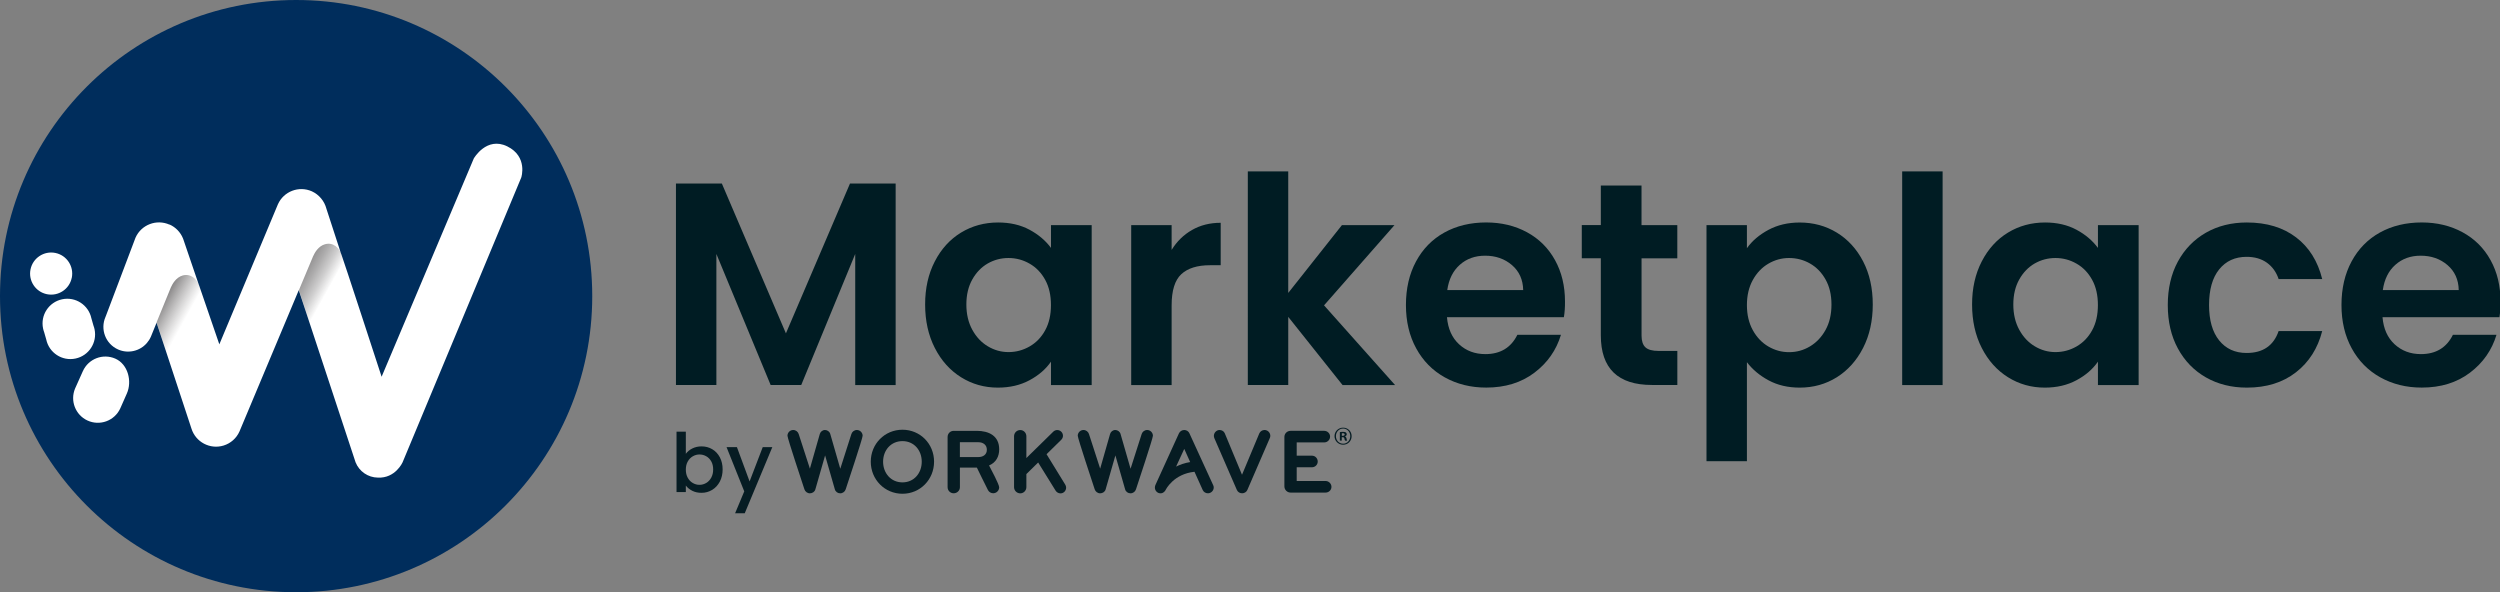 <svg xml:space="preserve" style="enable-background:new 0 0 744.54 176.38;" viewBox="0 0 744.54 176.38" y="0px" x="0px" xmlns:xlink="http://www.w3.org/1999/xlink" xmlns="http://www.w3.org/2000/svg" id="marketplace-logo" version="1.1">
<rect x="0" y="0" width="744.54" height="176.38" fill="#808080" stroke="none"/>
<style type="text/css">
	.st0{fill:#001C23;}
	.st1{fill:#002D5C;}
	.st2{fill:#FFFFFF;}
	.st3{opacity:0.7;fill:url(#_Path_9_00000093152026742159291180000018021422624448929981_);}
	.st4{opacity:0.7;fill:url(#_Path_10_00000060024734576673288770000006242979861748995517_);}
	.st5{fill:#061C23;}
</style>
<g id="color_5_">
	<g id="text_23_">
		<path d="M266.74,54.66v60.01h-12.04V75.63l-16.08,39.03h-9.11l-16.16-39.03v39.03h-12.04V54.66h13.67l19.08,44.62
			l19.08-44.62H266.74z" class="st0"></path>
		<path d="M278.39,77.87c1.92-3.73,4.53-6.59,7.82-8.6c3.29-2,6.98-3.01,11.05-3.01c3.55,0,6.66,0.72,9.33,2.15
			c2.67,1.43,4.8,3.24,6.41,5.42v-6.79h12.12v47.63h-12.12v-6.96c-1.55,2.24-3.68,4.08-6.41,5.54c-2.72,1.46-5.86,2.19-9.41,2.19
			c-4.01,0-7.67-1.03-10.96-3.09c-3.3-2.06-5.9-4.97-7.82-8.73c-1.92-3.75-2.88-8.07-2.88-12.94
			C275.51,85.86,276.47,81.59,278.39,77.87z M311.27,83.33c-1.15-2.09-2.69-3.7-4.64-4.81c-1.95-1.12-4.04-1.68-6.28-1.68
			s-4.3,0.55-6.19,1.63c-1.89,1.09-3.43,2.68-4.6,4.77c-1.17,2.09-1.76,4.57-1.76,7.44c0,2.87,0.59,5.37,1.76,7.52
			c1.17,2.15,2.72,3.8,4.64,4.94c1.92,1.15,3.97,1.72,6.15,1.72c2.24,0,4.33-0.56,6.28-1.68c1.95-1.12,3.5-2.72,4.64-4.81
			c1.15-2.09,1.72-4.6,1.72-7.52S312.42,85.42,311.27,83.33z" class="st0"></path>
		<path d="M354.99,68.5c2.49-1.43,5.34-2.15,8.55-2.15v12.64h-3.18c-3.78,0-6.63,0.89-8.55,2.67
			c-1.92,1.78-2.88,4.87-2.88,9.28v23.73h-12.04V67.04h12.04v7.39C350.47,71.91,352.49,69.93,354.99,68.5z" class="st0"></path>
		<path d="M399.82,114.66l-16.16-20.29v20.29h-12.04V51.05h12.04v36.19l15.99-20.2h15.65l-20.98,23.9l21.15,23.73
			H399.82z" class="st0"></path>
		<path d="M465.75,94.46h-34.82c0.29,3.44,1.49,6.13,3.61,8.08c2.12,1.95,4.73,2.92,7.82,2.92
			c4.47,0,7.65-1.92,9.54-5.76h12.98c-1.38,4.58-4.01,8.35-7.91,11.3c-3.9,2.95-8.68,4.43-14.36,4.43c-4.59,0-8.7-1.02-12.34-3.05
			c-3.64-2.03-6.48-4.91-8.51-8.64c-2.04-3.72-3.05-8.02-3.05-12.9c0-4.93,1-9.25,3.01-12.98c2.01-3.73,4.81-6.59,8.42-8.6
			c3.61-2,7.77-3.01,12.47-3.01c4.53,0,8.58,0.98,12.16,2.92c3.58,1.95,6.36,4.71,8.34,8.3c1.98,3.58,2.97,7.69,2.97,12.34
			C466.1,91.54,465.98,93.08,465.75,94.46z M453.63,86.38c-0.06-3.09-1.18-5.57-3.35-7.44c-2.18-1.86-4.84-2.79-8-2.79
			c-2.98,0-5.49,0.9-7.52,2.71c-2.04,1.81-3.28,4.31-3.74,7.52H453.63z" class="st0"></path>
		<path d="M488.88,76.92v23.04c0,1.6,0.39,2.77,1.16,3.48c0.77,0.72,2.08,1.07,3.91,1.07h5.59v10.14h-7.57
			c-10.14,0-15.22-4.93-15.22-14.79V76.92h-5.67v-9.89h5.67V55.26h12.12v11.78h10.66v9.89H488.88z" class="st0"></path>
		<path d="M526.66,68.46c2.72-1.46,5.83-2.19,9.33-2.19c4.07,0,7.75,1,11.05,3.01c3.29,2.01,5.9,4.86,7.82,8.55
			c1.92,3.7,2.88,7.98,2.88,12.85c0,4.87-0.96,9.19-2.88,12.94c-1.92,3.75-4.53,6.66-7.82,8.73c-3.3,2.06-6.98,3.09-11.05,3.09
			c-3.5,0-6.58-0.72-9.24-2.15c-2.67-1.43-4.83-3.24-6.49-5.42v29.49h-12.04V67.04h12.04v6.88
			C521.8,71.74,523.94,69.92,526.66,68.46z M543.68,83.24c-1.17-2.09-2.72-3.68-4.64-4.77c-1.92-1.09-4-1.63-6.23-1.63
			c-2.18,0-4.23,0.56-6.15,1.68c-1.92,1.12-3.47,2.74-4.64,4.86c-1.17,2.12-1.76,4.61-1.76,7.48c0,2.87,0.59,5.36,1.76,7.48
			c1.17,2.12,2.72,3.74,4.64,4.86c1.92,1.12,3.97,1.68,6.15,1.68c2.24,0,4.31-0.57,6.23-1.72c1.92-1.15,3.47-2.78,4.64-4.9
			c1.17-2.12,1.76-4.64,1.76-7.57C545.44,87.81,544.86,85.33,543.68,83.24z" class="st0"></path>
		<path d="M578.54,51.05v63.62h-12.04V51.05H578.54z" class="st0"></path>
		<path d="M590.19,77.87c1.92-3.73,4.53-6.59,7.82-8.6c3.29-2,6.98-3.01,11.05-3.01c3.55,0,6.66,0.72,9.33,2.15
			c2.67,1.43,4.8,3.24,6.41,5.42v-6.79h12.12v47.63h-12.12v-6.96c-1.55,2.24-3.68,4.08-6.41,5.54c-2.72,1.46-5.86,2.19-9.41,2.19
			c-4.01,0-7.67-1.03-10.96-3.09c-3.3-2.06-5.9-4.97-7.82-8.73c-1.92-3.75-2.88-8.07-2.88-12.94
			C587.31,85.86,588.27,81.59,590.19,77.87z M623.07,83.33c-1.15-2.09-2.69-3.7-4.64-4.81c-1.95-1.12-4.04-1.68-6.28-1.68
			s-4.3,0.55-6.19,1.63c-1.89,1.09-3.43,2.68-4.6,4.77c-1.17,2.09-1.76,4.57-1.76,7.44c0,2.87,0.59,5.37,1.76,7.52
			c1.17,2.15,2.72,3.8,4.64,4.94c1.92,1.15,3.97,1.72,6.15,1.72c2.24,0,4.33-0.56,6.28-1.68c1.95-1.12,3.5-2.72,4.64-4.81
			c1.15-2.09,1.72-4.6,1.72-7.52S624.22,85.42,623.07,83.33z" class="st0"></path>
		<path d="M648.6,77.91c2.01-3.7,4.79-6.56,8.34-8.6c3.55-2.03,7.62-3.05,12.21-3.05c5.9,0,10.79,1.48,14.66,4.43
			c3.87,2.95,6.46,7.09,7.78,12.42h-12.98c-0.69-2.06-1.85-3.68-3.48-4.86c-1.63-1.17-3.65-1.76-6.06-1.76
			c-3.44,0-6.16,1.25-8.17,3.74c-2.01,2.49-3.01,6.03-3.01,10.62c0,4.53,1,8.04,3.01,10.53c2,2.49,4.73,3.74,8.17,3.74
			c4.87,0,8.05-2.18,9.54-6.53h12.98c-1.32,5.16-3.93,9.26-7.82,12.29c-3.9,3.04-8.77,4.56-14.61,4.56c-4.59,0-8.66-1.02-12.21-3.05
			c-3.55-2.03-6.33-4.9-8.34-8.6c-2.01-3.7-3.01-8.01-3.01-12.94C645.6,85.92,646.6,81.61,648.6,77.91z" class="st0"></path>
		<path d="M744.37,94.46h-34.82c0.29,3.44,1.49,6.13,3.61,8.08c2.12,1.95,4.73,2.92,7.82,2.92
			c4.47,0,7.65-1.92,9.54-5.76h12.98c-1.38,4.58-4.01,8.35-7.91,11.3c-3.9,2.95-8.68,4.43-14.36,4.43c-4.59,0-8.7-1.02-12.34-3.05
			c-3.64-2.03-6.48-4.91-8.51-8.64c-2.04-3.72-3.05-8.02-3.05-12.9c0-4.93,1-9.25,3.01-12.98c2.01-3.73,4.81-6.59,8.42-8.6
			c3.61-2,7.77-3.01,12.47-3.01c4.53,0,8.58,0.98,12.16,2.92c3.58,1.95,6.36,4.71,8.34,8.3c1.98,3.58,2.97,7.69,2.97,12.34
			C744.72,91.54,744.6,93.08,744.37,94.46z M732.25,86.38c-0.06-3.09-1.18-5.57-3.35-7.44c-2.18-1.86-4.84-2.79-8-2.79
			c-2.98,0-5.49,0.9-7.52,2.71c-2.04,1.81-3.28,4.31-3.74,7.52H732.25z" class="st0"></path>
	</g>
	<g id="w-circle_6_">
		<g>
			<circle r="88.19" cy="88.19" cx="88.19" class="st1"></circle>
		</g>
		<g id="_Group_5_16_">
			<g>
				<path d="M13.98,87.62c3.39,0.69,6.7-1.5,7.39-4.89h0.01c0.69-3.39-1.5-6.71-4.89-7.4c-3.39-0.69-6.71,1.5-7.4,4.89
					C8.39,83.61,10.58,86.93,13.98,87.62C13.98,87.62,13.98,87.62,13.98,87.62z" class="st2"></path>
				<path d="M28.16,98.07c-0.08-0.37-0.18-0.73-0.32-1.09l-0.62-2.17c-0.84-3.98-4.74-6.52-8.71-5.68
					c-3.98,0.84-6.52,4.74-5.68,8.71c0.08,0.37,0.18,0.73,0.32,1.09l0.62,2.17c0.84,3.98,4.74,6.52,8.71,5.68
					C26.46,105.95,29,102.04,28.16,98.07z" class="st2"></path>
				<path d="M151.07,43.59c-6.19-3.03-9.97,3.61-9.97,3.61l-27.45,65c0,0-11.61-35.6-12.12-36.84l-0.07-0.16l0.18,0.6
					c-0.02-0.05-0.04-0.09-0.06-0.14l-0.32-1.07l-4.05-12.43c-0.6-2.29-2.18-4.19-4.33-5.18c-3.87-1.72-8.4,0.01-10.12,3.88
					l-17.44,41.69l-5.97-17.39l-0.06-0.18c-0.02-0.05-0.05-0.09-0.06-0.14l-0.74-2.15l-3.9-11.44l-0.11-0.29
					c-0.75-1.82-2.17-3.29-3.97-4.09l-0.03,0.03c-3.87-1.72-8.4,0.01-10.12,3.88l-8.66,22.88l-0.27,0.7
					c-1.65,3.72,0.02,8.07,3.74,9.72c2.97,1.32,6.46,0.53,8.58-1.93c0.5-0.58,0.91-1.23,1.21-1.93l1.67-4.11l10.38,31.51
					c1.25,4.04,5.54,6.31,9.58,5.07c2.11-0.65,3.83-2.17,4.73-4.19l17.67-42.11v0.01v0.04v0.02l16.91,51.24
					c1.09,2.71,3.71,4.51,6.63,4.54c5.22,0.26,7.36-4.54,7.36-4.54l35.34-84.81C155.26,52.87,157.26,46.63,151.07,43.59z
					 M92.79,77.28l0.39-0.94c0-0.01,0.01-0.02,0.02-0.04c0,0.01-0.01,0.01-0.01,0.02L92.79,77.28z" class="st2"></path>
				<path d="M34.35,106.81c-3.71-1.63-8.03,0.04-9.68,3.74l-2.31,5.16c-1.53,3.64,0.09,7.84,3.66,9.51
					c3.68,1.72,8.06,0.13,9.78-3.55l1.97-4.45C39.42,113.51,38.09,108.46,34.35,106.81z" class="st2"></path>
			</g>
			
				<linearGradient gradientTransform="matrix(1 0 0 -1 0 11.169)" y2="-86.453" x2="41.621" y1="-91.609" x1="50.921" gradientUnits="userSpaceOnUse" id="_Path_9_00000063616275133049696740000007143997194488538556_">
				<stop style="stop-color:#4E4A4A;stop-opacity:0" offset="0"></stop>
				<stop style="stop-color:#211E1F" offset="1"></stop>
			</linearGradient>
			<path d="M65.34,102.54l-5.97-17.39l-0.06-0.18c-0.66-1.76-2.45-3.63-4.92-2.92c-1.98,0.58-3.04,2.51-3.52,3.59l-4.24,10.37l10.41,31.59
				c1.25,4.04,5.54,6.31,9.58,5.07c2.11-0.65,3.83-2.17,4.73-4.19l1.58-3.77L65.34,102.54z" style="opacity:0.7;fill:url(#_Path_9_00000063616275133049696740000007143997194488538556_);" id="_Path_9_16_"></path>
			
				<linearGradient gradientTransform="matrix(1 0 0 -1 0 11.169)" y2="-79.806" x2="75.133" y1="-88.28" x1="90.408" gradientUnits="userSpaceOnUse" id="_Path_10_00000116206487571617482830000016568845873299445926_">
				<stop style="stop-color:#211E1F;stop-opacity:0" offset="0"></stop>
				<stop style="stop-color:#211E1F;stop-opacity:0.04" offset="0.02"></stop>
				<stop style="stop-color:#211E1F;stop-opacity:0.31" offset="0.19"></stop>
				<stop style="stop-color:#211E1F;stop-opacity:0.53" offset="0.36"></stop>
				<stop style="stop-color:#211E1F;stop-opacity:0.71" offset="0.53"></stop>
				<stop style="stop-color:#211E1F;stop-opacity:0.83" offset="0.69"></stop>
				<stop style="stop-color:#211E1F;stop-opacity:0.9" offset="0.85"></stop>
				<stop style="stop-color:#211E1F;stop-opacity:0.93" offset="1"></stop>
			</linearGradient>
			<path d="M113.65,112.16L113.65,112.16l-2.01-6.16l-9.94-30.19c-0.6-1.86-2.4-3.8-4.94-3.06c-1.98,0.58-3.04,2.51-3.52,3.59l-4.21,10.04
				v0.05l16.91,51.24c1.09,2.71,3.71,4.51,6.63,4.54c5.22,0.26,7.36-4.54,7.36-4.54l1.17-2.8L113.65,112.16z" style="opacity:0.7;fill:url(#_Path_10_00000116206487571617482830000016568845873299445926_);" id="_Path_10_16_"></path>
		</g>
	</g>
	<g id="by-workwave_00000106114323895891932630000014943395276901596837_">
		<g id="ww-brand_00000041974687756825368000000006092950670579337641_">
			<path d="M402.54,129.89c0,1.44-1.1,2.56-2.54,2.56c-1.42,0-2.56-1.13-2.56-2.56c0-1.41,1.13-2.53,2.56-2.53
				C401.44,127.36,402.54,128.48,402.54,129.89z M397.86,129.89c0,1.26,0.91,2.25,2.16,2.25c1.21,0,2.11-1,2.11-2.24
				c0-1.26-0.89-2.27-2.12-2.27C398.77,127.63,397.86,128.65,397.86,129.89z M399.61,131.22h-0.58v-2.53
				c0.23-0.05,0.54-0.08,0.95-0.08c0.47,0,0.68,0.08,0.86,0.19c0.14,0.11,0.24,0.31,0.24,0.56c0,0.28-0.21,0.49-0.51,0.59v0.03
				c0.24,0.09,0.38,0.28,0.45,0.62c0.08,0.39,0.12,0.54,0.18,0.63h-0.62c-0.08-0.09-0.12-0.32-0.2-0.62c-0.04-0.28-0.2-0.4-0.51-0.4
				h-0.27V131.22z M399.62,129.78h0.27c0.32,0,0.58-0.11,0.58-0.37c0-0.23-0.17-0.39-0.53-0.39c-0.15,0-0.26,0.02-0.32,0.03V129.78z" class="st5"></path>
			<g id="XMLID_00000065044406727035521530000017812322436856273313_">
				<g id="XMLID_00000114047495929651211810000007698909371583393670_">
					<path d="M255.19,128.06
						c-0.75,0-1.41,0.5-1.63,1.19l-3.31,10.35l-2.98-10.35c-0.19-0.69-0.86-1.19-1.57-1.19c-0.72,0-1.35,0.5-1.55,1.19l-2.95,10.32
						l-3.34-10.32c-0.22-0.69-0.88-1.19-1.63-1.19c-0.94,0-1.71,0.77-1.71,1.71c0,0.77,4.5,14.27,5.05,15.96
						c0.22,0.69,0.88,1.19,1.63,1.19c0.75,0,1.44-0.47,1.63-1.19l2.9-10.1l2.9,10.1c0.19,0.72,0.86,1.19,1.6,1.19
						c0.75,0,1.41-0.5,1.63-1.19c0.55-1.68,5.05-15.19,5.05-15.96C256.9,128.84,256.13,128.06,255.19,128.06" class="st5" id="XMLID_00000134215591723553755160000014326682413178393489_"></path>
					<path d="M311.68,135.27l4.36-4.28
						c0.33-0.33,0.53-0.75,0.53-1.21c0-0.94-0.77-1.71-1.71-1.71c-0.44,0-0.88,0.19-1.19,0.5l-8,7.84v-6.49
						c0-0.99-0.8-1.85-1.82-1.85s-1.85,0.83-1.85,1.85v15.16c0,1.02,0.83,1.85,1.85,1.85s1.82-0.86,1.82-1.85v-3.89
						c1.16-1.16,2.35-2.29,3.51-3.45l5.19,8.37c0.3,0.5,0.88,0.83,1.46,0.83c0.94,0,1.68-0.77,1.68-1.71c0-0.3-0.08-0.61-0.25-0.88
						L311.68,135.27z" class="st5" id="XMLID_00000145016516779294075220000010843803928708393912_"></path>
					<path d="M341.64,128.06
						c-0.75,0-1.41,0.5-1.63,1.19l-3.31,10.35l-2.98-10.35c-0.19-0.69-0.86-1.19-1.57-1.19c-0.72,0-1.35,0.5-1.55,1.19l-2.95,10.32
						l-3.34-10.32c-0.22-0.69-0.88-1.19-1.63-1.19c-0.94,0-1.71,0.77-1.71,1.71c0,0.77,4.5,14.27,5.05,15.96
						c0.22,0.69,0.88,1.19,1.63,1.19c0.75,0,1.44-0.47,1.63-1.19l2.9-10.1l2.9,10.1c0.19,0.72,0.86,1.19,1.6,1.19
						c0.75,0,1.41-0.5,1.63-1.19c0.55-1.68,5.05-15.19,5.05-15.96C343.35,128.84,342.58,128.06,341.64,128.06" class="st5" id="XMLID_00000171686973027555485810000003114110215913948828_"></path>
					<path d="M376.6,128.06
						c-0.66,0-1.27,0.39-1.55,0.99l-5.16,12.34l-5.13-12.34c-0.25-0.63-0.91-0.99-1.57-0.99c-0.91,0-1.68,0.83-1.68,1.74
						c0,0.22,0.05,0.47,0.14,0.69l6.71,15.43c0.28,0.63,0.88,0.99,1.57,0.99c0.66,0,1.3-0.39,1.55-0.99l6.68-15.43
						c0.11-0.22,0.16-0.47,0.16-0.72C378.31,128.84,377.54,128.06,376.6,128.06" class="st5" id="XMLID_00000087400003611795793990000005490439787843108267_"></path>
					<path d="M394.79,143.25h-8.61v-4.09h4.55
						c0.94,0,1.71-0.75,1.71-1.71c0-0.97-0.77-1.74-1.71-1.74h-4.55v-3.95h8.2c0.94,0,1.74-0.77,1.74-1.74
						c0-0.94-0.8-1.71-1.74-1.71h-10.02c-1.02,0-1.85,0.8-1.85,1.82v14.72c0,1.02,0.83,1.85,1.85,1.85h10.43
						c0.94,0,1.74-0.75,1.74-1.71C396.53,144.05,395.73,143.25,394.79,143.25" class="st5" id="XMLID_00000014624824482582632630000005600593123008674201_"></path>
					<path d="M268.77,127.98
						c-5.3,0-9.44,4.22-9.44,9.52c0,5.3,4.14,9.55,9.44,9.55c5.3,0,9.41-4.25,9.41-9.55C278.19,132.2,274.07,127.98,268.77,127.98
						 M268.77,143.66c-3.45,0-5.77-2.76-5.77-6.16c0-3.4,2.32-6.13,5.77-6.13c3.45,0,5.74,2.73,5.74,6.13
						C274.51,140.9,272.22,143.66,268.77,143.66" class="st5" id="XMLID_00000103243409338081654680000008981593381560021933_"></path>
					<path d="M297.58,133.83
						c0-4.03-3.06-5.52-6.71-5.52h-6.84c-1.02,0-1.82,0.8-1.82,1.82v14.96c0,1.02,0.8,1.82,1.82,1.82c0.99,0,1.85-0.8,1.85-1.82
						v-5.83h5.05c0.03,0.14,3.01,6.1,3.28,6.65c0.3,0.61,0.91,0.99,1.57,0.99c0.99,0,1.79-0.8,1.79-1.77c0-0.88-2.48-5.47-3.01-6.51
						C296.58,137.78,297.58,135.99,297.58,133.83 M291.39,136.12h-5.52v-4.42h5.52c1.38,0,2.51,0.77,2.51,2.24
						C293.91,135.41,292.75,136.12,291.39,136.12" class="st5" id="XMLID_00000075148993943589169770000004449155098041840770_"></path>
					<path d="M344.08,144.49
						c-0.08,0.22-0.14,0.47-0.14,0.72c0,0.94,0.75,1.71,1.68,1.71c0.4,0,0.76-0.14,1.05-0.42c0.19-0.14,0.35-0.33,0.46-0.56
						c0.11-0.22,2.39-4.78,8.61-5.44l2.44,5.42c0.28,0.61,0.88,0.99,1.55,0.99c0.97,0,1.74-0.8,1.74-1.74
						c0-0.22-0.05-0.47-0.17-0.69l-7.07-15.43c-0.25-0.58-0.86-0.99-1.52-0.99c-0.66,0-1.3,0.36-1.6,0.99L344.08,144.49z
						 M354.45,137.61c-1.62,0.27-3.01,0.76-4.19,1.35l2.43-5.27L354.45,137.61z" class="st5" id="XMLID_00000130612248605181150810000015076520076808863882_"></path>
				</g>
			</g>
		</g>
		<g>
			<path d="M206.18,133.56c0.82-0.41,1.73-0.62,2.74-0.62c1.18,0,2.25,0.28,3.21,0.85c0.96,0.57,1.71,1.37,2.26,2.42
				c0.55,1.05,0.82,2.24,0.82,3.58c0,1.34-0.27,2.55-0.82,3.61c-0.55,1.06-1.31,1.89-2.27,2.48c-0.97,0.59-2.03,0.89-3.2,0.89
				c-1.04,0-1.96-0.2-2.76-0.61c-0.8-0.41-1.44-0.92-1.91-1.56v1.94h-2.77v-17.98h2.77v6.59
				C204.72,134.5,205.37,133.97,206.18,133.56z M211.82,137.4c-0.38-0.67-0.88-1.18-1.51-1.53c-0.62-0.35-1.29-0.52-2-0.52
				c-0.7,0-1.36,0.18-1.98,0.54c-0.62,0.36-1.13,0.88-1.51,1.56c-0.38,0.68-0.57,1.48-0.57,2.41c0,0.92,0.19,1.73,0.57,2.42
				c0.38,0.69,0.88,1.21,1.51,1.57c0.62,0.36,1.28,0.54,1.98,0.54c0.71,0,1.38-0.18,2-0.55c0.62-0.36,1.13-0.89,1.51-1.59
				c0.38-0.7,0.57-1.51,0.57-2.43C212.39,138.87,212.2,138.07,211.82,137.4z" class="st5"></path>
			<path d="M230.01,133.16l-8.21,19.69h-2.87l2.72-6.51l-5.27-13.17h3.09l3.77,10.21l3.91-10.21H230.01z" class="st5"></path>
		</g>
	</g>
</g>
</svg>

